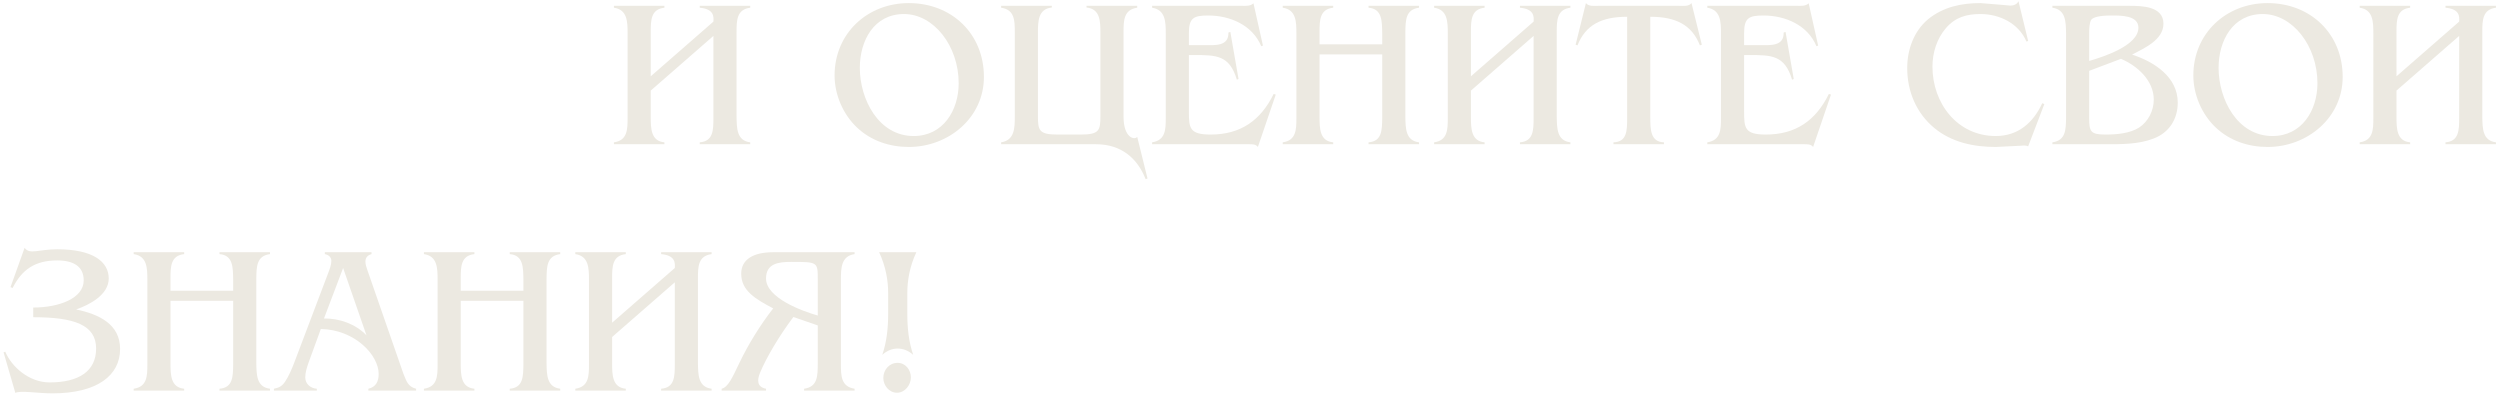 <?xml version="1.0" encoding="UTF-8"?> <svg xmlns="http://www.w3.org/2000/svg" width="416" height="66" viewBox="0 0 416 66" fill="none"> <path d="M108.282 19.415C108.282 21.41 108.317 23.475 110.557 23.685V24H102.157V23.685C104.397 23.37 104.432 21.55 104.432 19.66V5.555C104.432 3.63 104.397 1.6 102.157 1.285V0.97H110.557V1.285C108.317 1.53 108.282 3.35 108.282 5.31V12.695L118.712 3.595C118.782 2.72 118.782 1.495 116.437 1.285V0.97H124.837V1.285C122.597 1.565 122.562 3.385 122.562 5.31V19.415C122.597 21.375 122.597 23.405 124.837 23.685V24H116.437V23.685C118.677 23.51 118.712 21.655 118.712 19.66V5.975L108.282 15.075V19.415Z" fill="#ECE9E1"></path> <path d="M142.619 21.235C140.274 19.03 138.874 15.74 138.874 12.555C138.874 5.555 144.334 0.515 151.229 0.515C158.334 0.515 163.724 5.59 163.724 12.8C163.724 19.625 157.809 24.455 151.229 24.455C148.044 24.455 144.964 23.44 142.619 21.235ZM152.034 22.635C156.934 22.635 159.524 18.365 159.524 13.85C159.524 7.62 155.359 2.335 150.424 2.335C145.419 2.335 143.074 6.78 143.074 11.295C143.074 16.51 146.189 22.635 152.034 22.635Z" fill="#ECE9E1"></path> <path d="M166.587 24V23.685C168.827 23.335 168.862 21.305 168.862 19.415V5.31C168.862 3.42 168.827 1.6 166.587 1.285V0.97H175.022V1.25C172.747 1.495 172.712 3.49 172.712 5.52V19.31C172.712 21.69 172.887 22.39 175.967 22.39C176.142 22.39 179.677 22.39 179.852 22.39C182.932 22.39 183.107 21.69 183.107 19.31V5.52C183.107 3.49 183.072 1.495 180.797 1.25V0.97H189.232V1.285C186.992 1.6 186.957 3.42 186.957 5.31V19.415C186.957 22.985 188.812 23.335 189.232 22.775L190.947 29.705L190.632 29.81C189.302 26.415 186.642 24 182.372 24H166.587Z" fill="#ECE9E1"></path> <path d="M210.152 7.585L209.872 7.69C208.402 4.155 204.657 2.58 201.052 2.58C198.637 2.58 197.832 2.965 197.832 5.52V7.515H200.527C202.172 7.515 204.482 7.725 204.412 5.415L204.727 5.31L206.092 13.15L205.812 13.255C204.587 9.16 202.382 9.16 198.672 9.16H197.832V18.54C197.832 21.27 197.902 22.39 201.437 22.39C206.442 22.39 209.767 20.045 211.937 15.635L212.287 15.74L209.312 24.455C208.962 23.965 208.332 24 207.772 24H191.707V23.685C193.947 23.335 193.982 21.55 193.982 19.66V5.555C193.982 3.665 193.947 1.635 191.707 1.285V0.97H206.687C207.352 0.97 208.052 1.04 208.577 0.55L210.152 7.585Z" fill="#ECE9E1"></path> <path d="M219.571 19.415C219.571 21.41 219.606 23.475 221.846 23.685V24H213.446V23.685C215.686 23.37 215.721 21.55 215.721 19.66V5.555C215.721 3.63 215.686 1.6 213.446 1.285V0.97H221.846V1.285C219.606 1.53 219.571 3.35 219.571 5.31V7.375H230.001V5.555C229.966 3.525 230.001 1.46 227.726 1.285V0.97H236.126V1.285C233.886 1.565 233.886 3.385 233.851 5.31V19.415C233.886 21.375 233.886 23.405 236.126 23.685V24H227.726V23.685C229.966 23.51 229.966 21.655 230.001 19.66V9.055H219.571V19.415Z" fill="#ECE9E1"></path> <path d="M244.762 19.415C244.762 21.41 244.797 23.475 247.037 23.685V24H238.637V23.685C240.877 23.37 240.912 21.55 240.912 19.66V5.555C240.912 3.63 240.877 1.6 238.637 1.285V0.97H247.037V1.285C244.797 1.53 244.762 3.35 244.762 5.31V12.695L255.192 3.595C255.262 2.72 255.262 1.495 252.917 1.285V0.97H261.317V1.285C259.077 1.565 259.042 3.385 259.042 5.31V19.415C259.077 21.375 259.077 23.405 261.317 23.685V24H252.917V23.685C255.157 23.51 255.192 21.655 255.192 19.66V5.975L244.762 15.075V19.415Z" fill="#ECE9E1"></path> <path d="M274.607 19.45C274.607 21.585 274.642 23.615 276.882 23.685V24H268.482V23.685C270.722 23.615 270.757 21.76 270.757 19.66V2.79C266.487 2.79 263.827 4.155 262.497 7.55L262.182 7.445L263.897 0.515C264.352 1.11 265.297 0.97 265.962 0.97H279.402C280.067 0.97 281.012 1.11 281.467 0.515L283.182 7.445L282.867 7.55C281.537 4.155 278.877 2.79 274.607 2.79V19.45Z" fill="#ECE9E1"></path> <path d="M302.54 7.585L302.26 7.69C300.79 4.155 297.045 2.58 293.44 2.58C291.025 2.58 290.22 2.965 290.22 5.52V7.515H292.915C294.56 7.515 296.87 7.725 296.8 5.415L297.115 5.31L298.48 13.15L298.2 13.255C296.975 9.16 294.77 9.16 291.06 9.16H290.22V18.54C290.22 21.27 290.29 22.39 293.825 22.39C298.83 22.39 302.155 20.045 304.325 15.635L304.675 15.74L301.7 24.455C301.35 23.965 300.72 24 300.16 24H284.095V23.685C286.335 23.335 286.37 21.55 286.37 19.66V5.555C286.37 3.665 286.335 1.635 284.095 1.285V0.97H299.075C299.74 0.97 300.44 1.04 300.965 0.55L302.54 7.585Z" fill="#ECE9E1"></path> <path d="M337.485 24.35C337.135 24.175 336.715 24.21 336.33 24.245L332.095 24.455C328.42 24.455 324.745 23.685 321.875 21.305C318.865 18.82 317.36 15.18 317.36 11.33C317.36 8.285 318.445 5.205 320.825 3.21C323.345 1.145 326.39 0.515 329.54 0.515L333.39 0.83L334.51 0.935C335.07 0.935 335.63 0.725 335.875 0.2L337.485 6.815L337.205 6.92C335.91 3.875 332.725 2.335 329.54 2.335C327.23 2.335 325.375 2.86 323.8 4.68C322.295 6.43 321.56 8.775 321.56 11.085C321.56 17.175 325.69 22.635 332.095 22.635C335.805 22.635 338.325 20.43 339.83 17.175L340.18 17.315L337.485 24.35Z" fill="#ECE9E1"></path> <path d="M354.362 0.97C356.427 0.97 359.997 1.04 359.997 3.945C359.997 6.64 356.812 8.005 354.782 9.09C358.457 10.28 362.377 12.8 362.377 17.07C362.377 19.835 360.942 22.075 358.352 23.055C355.832 24.035 352.962 24 350.302 24H341.517V23.685C343.757 23.37 343.757 21.55 343.792 19.66V5.555C343.757 3.63 343.757 1.6 341.517 1.285V0.97H354.362ZM347.642 10.14C349.952 9.475 355.832 7.585 355.832 4.61C355.832 2.545 352.892 2.58 351.422 2.58C350.512 2.58 348.517 2.615 347.992 3.28C347.677 3.7 347.642 4.855 347.642 5.485V10.14ZM347.642 19.625C347.642 21.9 347.852 22.39 350.372 22.39C352.192 22.39 354.362 22.215 355.937 21.235C357.477 20.22 358.387 18.4 358.387 16.58C358.387 13.395 355.657 10.945 352.927 9.79L347.642 11.785V19.625Z" fill="#ECE9E1"></path> <path d="M368.717 21.235C366.372 19.03 364.972 15.74 364.972 12.555C364.972 5.555 370.432 0.515 377.327 0.515C384.432 0.515 389.822 5.59 389.822 12.8C389.822 19.625 383.907 24.455 377.327 24.455C374.142 24.455 371.062 23.44 368.717 21.235ZM378.132 22.635C383.032 22.635 385.622 18.365 385.622 13.85C385.622 7.62 381.457 2.335 376.522 2.335C371.517 2.335 369.172 6.78 369.172 11.295C369.172 16.51 372.287 22.635 378.132 22.635Z" fill="#ECE9E1"></path> <path d="M398.775 19.415C398.775 21.41 398.81 23.475 401.05 23.685V24H392.65V23.685C394.89 23.37 394.925 21.55 394.925 19.66V5.555C394.925 3.63 394.89 1.6 392.65 1.285V0.97H401.05V1.285C398.81 1.53 398.775 3.35 398.775 5.31V12.695L409.205 3.595C409.275 2.72 409.275 1.495 406.93 1.285V0.97H415.33V1.285C413.09 1.565 413.055 3.385 413.055 5.31V19.415C413.09 21.375 413.09 23.405 415.33 23.685V24H406.93V23.685C409.17 23.51 409.205 21.655 409.205 19.66V5.975L398.775 15.075V19.415Z" fill="#ECE9E1"></path> <path d="M18.094 46.345C18.094 49.04 14.909 50.72 12.669 51.49C16.484 52.295 19.984 53.94 19.984 58.07C19.984 62.48 16.169 65.455 8.714 65.455C6.264 65.455 3.359 64.93 2.554 65.385L0.594 58.63L0.874 58.525C1.959 61.08 4.864 63.635 8.259 63.635C13.089 63.635 15.994 61.78 15.994 58C15.994 54.045 12.319 52.785 5.529 52.785V51.175C9.834 51.175 13.929 49.635 13.929 46.66C13.929 44.35 12.249 43.335 9.519 43.335C5.879 43.335 3.674 44.805 2.099 47.92L1.749 47.78L4.094 41.235C4.934 42.425 6.404 41.48 9.519 41.48C15.469 41.48 18.094 43.545 18.094 46.345Z" fill="#ECE9E1"></path> <path d="M28.37 60.415C28.37 62.41 28.405 64.475 30.645 64.685V65H22.245V64.685C24.485 64.37 24.52 62.55 24.52 60.66V46.555C24.52 44.63 24.485 42.6 22.245 42.285V41.97H30.645V42.285C28.405 42.53 28.37 44.35 28.37 46.31V48.375H38.8V46.555C38.765 44.525 38.8 42.46 36.525 42.285V41.97H44.925V42.285C42.685 42.565 42.685 44.385 42.65 46.31V60.415C42.685 62.375 42.685 64.405 44.925 64.685V65H36.525V64.685C38.765 64.51 38.765 62.655 38.8 60.66V50.055H28.37V60.415Z" fill="#ECE9E1"></path> <path d="M51.355 60.31C51.075 61.115 50.795 61.955 50.795 62.795C50.795 63.915 51.706 64.615 52.721 64.685V65H45.581V64.685C46.42 64.51 46.876 64.3 47.401 63.565C48.031 62.655 48.59 61.325 48.975 60.31L54.611 45.435C54.855 44.77 55.136 44.105 55.136 43.405C55.136 42.775 54.645 42.39 54.05 42.285V41.97H61.821V42.285C61.191 42.46 60.806 42.845 60.806 43.545C60.806 43.965 60.98 44.525 61.12 44.91L67.106 62.13C67.63 63.39 67.841 64.335 69.24 64.685V65H61.295V64.685C62.556 64.405 63.011 63.46 63.011 62.235C63.011 59.05 59.02 54.85 53.386 54.745L51.355 60.31ZM57.096 44.595L53.91 52.995C56.501 52.96 59.16 53.905 60.98 55.795L57.096 44.595Z" fill="#ECE9E1"></path> <path d="M76.666 60.415C76.666 62.41 76.701 64.475 78.941 64.685V65H70.541V64.685C72.781 64.37 72.816 62.55 72.816 60.66V46.555C72.816 44.63 72.781 42.6 70.541 42.285V41.97H78.941V42.285C76.701 42.53 76.666 44.35 76.666 46.31V48.375H87.096V46.555C87.061 44.525 87.096 42.46 84.821 42.285V41.97H93.221V42.285C90.981 42.565 90.981 44.385 90.946 46.31V60.415C90.981 62.375 90.981 64.405 93.221 64.685V65H84.821V64.685C87.061 64.51 87.061 62.655 87.096 60.66V50.055H76.666V60.415Z" fill="#ECE9E1"></path> <path d="M101.856 60.415C101.856 62.41 101.891 64.475 104.131 64.685V65H95.731V64.685C97.971 64.37 98.006 62.55 98.006 60.66V46.555C98.006 44.63 97.971 42.6 95.731 42.285V41.97H104.131V42.285C101.891 42.53 101.856 44.35 101.856 46.31V53.695L112.286 44.595C112.356 43.72 112.356 42.495 110.011 42.285V41.97H118.411V42.285C116.171 42.565 116.136 44.385 116.136 46.31V60.415C116.171 62.375 116.171 64.405 118.411 64.685V65H110.011V64.685C112.251 64.51 112.286 62.655 112.286 60.66V46.975L101.856 56.075V60.415Z" fill="#ECE9E1"></path> <path d="M142.202 41.97V42.285C139.962 42.6 139.927 44.63 139.927 46.555V60.625C139.927 62.55 139.962 64.335 142.202 64.685V65H133.802V64.685C136.042 64.37 136.077 62.62 136.077 60.415V54.15L132.017 52.75C129.672 55.865 127.537 59.47 126.487 61.99C125.927 63.32 125.997 64.405 127.467 64.685V65H120.082V64.685C121.167 64.405 121.832 62.9 123.022 60.415C124.492 57.335 126.522 54.045 128.657 51.315C125.752 49.775 123.337 48.41 123.337 45.54C123.337 43.16 125.367 41.97 128.657 41.97H142.202ZM136.077 46.52C136.077 43.58 136.077 43.58 131.632 43.58C129.567 43.58 127.467 43.825 127.467 46.345C127.467 49.6 133.592 51.805 136.077 52.505V46.52Z" fill="#ECE9E1"></path> <path d="M152.481 41.97C151.361 44.35 150.976 46.73 150.976 48.76V52.19C150.976 54.64 151.221 56.88 151.956 59.05C150.416 57.65 148.316 57.65 146.811 59.05C147.546 56.88 147.791 54.64 147.791 52.19V48.76C147.791 46.73 147.406 44.35 146.286 41.97H152.481ZM146.986 62.9C146.986 61.535 147.966 60.38 149.366 60.38C150.696 60.38 151.571 61.57 151.571 62.795C151.571 64.055 150.591 65.35 149.261 65.35C147.931 65.35 146.986 64.125 146.986 62.9Z" fill="#ECE9E1"></path> </svg> 